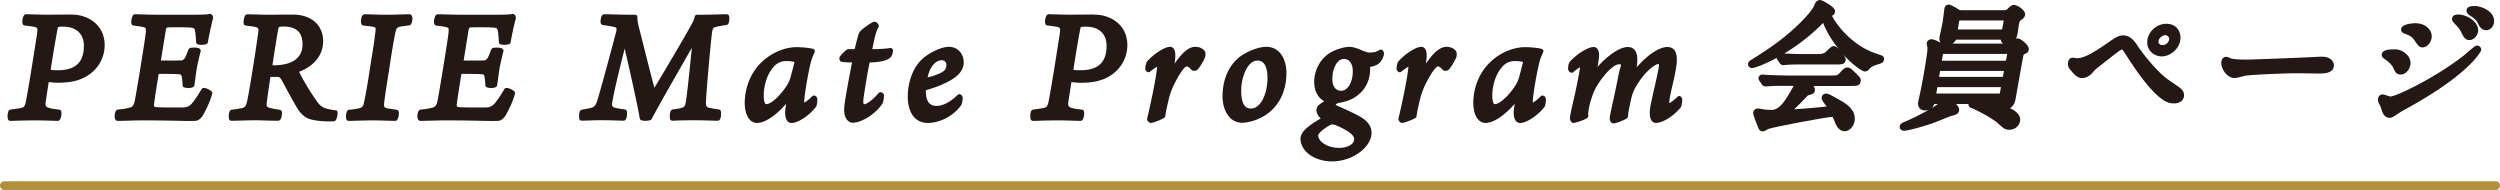 <svg id="_レイヤー_2" data-name="レイヤー 2" xmlns="http://www.w3.org/2000/svg" viewBox="0 0 522.2 39.68"><defs><style>.cls-2{fill:#231815}</style></defs><g id="_レイヤー_3" data-name="レイヤー 3"><path style="fill:none;stroke:#af913b;stroke-linecap:round;stroke-linejoin:round;stroke-width:1.82px" d="M.91 38.77h520.38"/><path class="cls-2" d="M387.23 14.88c-.56-.54-.82-.78-1.35-.78-.56 0-.85.31-1.45.98-.63.69-.7.69-1.82.69h-9.36c-.96 0-2.42-.05-3.87-.11-.07 0-.27-.02-.52-.04-.3-.02-.6-.05-.72-.05-.43 0-.75.25-.82.65-.05.29.08.5.16.61l.06.1.44.66s.06.08.07.09c.09.11.3.38.74.38.05 0 .21-.01.4-.03.09 0 .18-.02.25-.02.77-.06 1.5-.08 3.54-.08h1.68c-.33.65-1.07 1.94-1.84 3.05q-1.35 1.98-2.77 1.98c-.47 0-1.21-.06-1.53-.1l-.19-.03c-.63-.12-.97-.17-1.15-.17-.51 0-.88.3-.96.78-.05.25-.08.47 1.04 3.25.1.43.5.75.94.75.26 0 .5-.13.98-.4.07-.04.14-.08.19-.1.99-.4 12.21-2.52 13.39-2.53.01 0 .11.1.3.59.36.96.91 2.41 2.25 2.41.84 0 1.84-.78 2.07-2.09.39-2.21-1.55-3.46-2.29-3.95l-.16-.1c-2.7-1.6-3.18-1.73-3.49-1.73-.47 0-.85.3-.93.76-.08.46.22.86.73 1.53.06.08.19.25.31.42-.37.04-.89.09-1.47.15-2.25.22-4.21.36-5.31.43.54-.52 1.49-1.46 2.02-2.02l.11-.11c.41-.43.7-.74.74-.78.95-.24 1.34-.33 1.46-1.04.05-.26-.04-.55-.29-.92h7.6c1.42 0 2.07 0 2.24-.95.12-.66-.11-.88-1.4-2.09Z"/><path class="cls-2" d="m392.31 11.31-.15.48.14-.48c-5.75-1.68-9.2-6.97-9.62-8 .29-.18.54-.35.61-.77.05-.28-.04-.56-.27-.83-.45-.54-2.36-1.7-2.8-1.7-.78 0-.99.48-1.31 1.21l-.09.2c-.24.59-2.74 3.89-7.95 7.71-1.82 1.32-4.03 2.72-4.89 3.26-.47.28-.75.44-.83.88-.05.28.04.56.25.74.27.24.64.23.82.17.66-.12 2.51-.8 4.87-2.08.04.18.12.31.18.38l.47.71c.12.15.35.42.77.42.05 0 .22-.01.42-.04.08 0 .16-.02.24-.02 1.04-.08 1.83-.08 3.56-.08h6.52c1.48 0 2.1 0 2.26-.89.05-.27-.03-.58-.48-1.18 2 2.19 3.93 3.53 4.49 3.53s.84-.38.98-.55c.28-.35.87-.67 1.66-.9.86-.26 1.26-.38 1.36-.97.14-.77-.43-.94-1.22-1.17Zm-9.27-1.68c-.41 0-.71.29-1.43.99l-.17.16q-.54.52-1.65.52h-2.81c-1.31 0-2.64-.04-3.86-.11-.06 0-.22-.01-.4-.03 2.45-1.48 5.27-3.51 7.88-6.17l.21-.21c.82 2.09 2.05 3.97 3.33 5.54-.58-.59-.88-.7-1.11-.7Zm38.38-1.59c-.12 0-.23.02-.33.05.13-.27.25-.59.32-1 .03-.18.11-.7.18-1.18l.02-.12c.05-.36.1-.68.12-.8.08-.46.21-.64.45-.82.44-.32.73-.53.81-.99.06-.33-.05-.67-.33-1-.38-.46-1.35-1.14-1.95-1.14-.52 0-.75.22-1.37.81l-.13.12c-.15.15-.17.16-1.19.16h-8c-.64 0-.67-.02-1-.22-.01 0-1.48-.95-1.93-.95-.19 0-.81.06-.94.84-.02.1-.07.53-.14 1.03-.08.62-.18 1.39-.22 1.66-.04.31-.27 1.39-.43 2.12-.1.48-.19.89-.22 1.05-.09.54-.02.95.21 1.26l-.14-.07c-.69-.36-1.31-.65-1.78-.65s-.88.31-.96.75c-.04.22.01.46.11.87l.03.11c.02.21 0 1.15-.77 5.49-.29 1.67-.62 3.33-.91 4.69l-.13.57c-.06.25-.1.43-.12.55-.1.56 0 1.02.28 1.36.26.31.66.48 1.12.48.3 0 .55-.04.76-.11-1.66.95-3.6 1.9-4.79 2.4-.7.28-1.13.45-1.23 1.01-.04.23.02.47.17.64.17.2.42.3.74.3.9 0 4.69-1.09 6.29-1.69.37-.13 1.71-.68 2.65-1.06.43-.17.74-.3.76-.3.92-.21 1.65-.38 1.79-1.17.03-.17.1-.6-.65-1.37h2.59c0 .37.19.69.47.78.04.02.17.08.35.14l.12.05c3.01 1.38 4.78 2.67 5.16 3 1.19 1.09 1.55 1.42 2.42 1.42 1.29 0 2.12-.9 2.27-1.79.19-1.06-.53-1.97-2.11-2.72.6-.34 1.01-.98 1.17-1.89l.04-.24c1.35-7.64 1.56-8.73 1.59-8.84.02-.06.05-.21.07-.23l.2-.1c.44-.2.76-.34.85-.87.08-.45-.2-.85-.42-1.11-.21-.26-1.23-1.29-1.91-1.29Zm-2.16 3.24c-.11.64-.23 1.3-.28 1.39-.05.01-.21.01-.33.01h-13.03c.03-.28.11-.75.19-1.18.03-.14.05-.2.05-.21.05-.02.21-.02.33-.02h13.08Zm-1.56 8.25s-.18.01-.29.01h-12.94c.03-.29.11-.77.19-1.2.01-.08.03-.11.03-.12.06-.02.23-.02.28-.02h12.99c-.12.65-.22 1.25-.26 1.33Zm.65-3.49s-.19.01-.3.01h-13c.03-.25.1-.65.16-1.01.03-.16.07-.21.07-.21.03-.01.12-.01.17-.01h13.13c-.1.58-.2 1.15-.23 1.22Zm-14.3 5.69h.73c-.37.26-.8.54-1.28.83.28-.27.44-.59.54-.82Zm14.48-17.37c-.16.94-.3 1.64-.33 1.77-.04.02-.2.02-.33.02h-8.91c.03-.26.1-.75.27-1.68.02-.12.04-.17.04-.18.05-.01.18-.01.28-.01h8.99c0 .03 0 .06-.01.09Zm-9.95 3.94s.23-.02.32-.02h9.02c.05.29.17.63.49.83h-10.58c.34-.2.55-.48.75-.83Zm46.93 10.19c-.25-.23-.89-.68-2.04-1.46-.3-.2-.54-.37-.67-.46-2.74-1.97-5.97-6.47-6.18-6.81-.52-.83-1.49-2.37-3.1-2.37-1.02 0-1.67.45-3.24 1.55-3.85 2.68-5.33 3.22-6.47 3.22-.06 0-.16-.02-.33-.05-.27-.04-.44-.06-.54-.06-.37 0-.84.24-.96.92-.13.74.15 1.16.27 1.34 0 .02.06.08.07.1 1.21 1.52 1.73 1.89 2.65 1.89 1.07 0 1.89-.85 2.11-1.11.57-.66.6-.68 1.43-1.33 3.72-2.93 4.47-3.51 4.71-3.51.04 0 .16.07.21.14.14.18.55.83.92 1.4.29.45.56.87.67 1.02 5.76 8.69 8.03 8.69 9.12 8.69.82 0 1.85-.37 2.04-1.42.14-.82-.34-1.43-.67-1.69Zm-3.97-6.71c1.78 0 3.56-1.52 3.87-3.32.13-.71.03-1.75-.62-2.53-.53-.63-1.3-.96-2.28-.96-2.11 0-3.67 1.66-3.95 3.27-.16.92.06 1.8.62 2.46.57.68 1.45 1.08 2.36 1.08Zm.75-4.44c.22 0 .49.13.64.32.15.18.2.39.16.64-.05.29-.48 1.12-1.36 1.12-.24 0-.57-.09-.74-.29-.04-.05-.17-.21-.11-.58.15-.84 1.06-1.2 1.4-1.2Zm32.71 4.5c-.08 0-.2 0-.33.01h-.13c-.1 0-.18 0-.2.01-4.17.22-14.11.59-15.03.59-1.83 0-2.87-.12-3.24-.23-.04-.01-.11-.04-.25-.1-.4-.17-.61-.25-.83-.25-.54 0-.91.46-.98.92-.13.75.2 1.75.83 2.5.55.65 1.23 1.01 1.92 1.01.26 0 .71-.1 1.73-.35.3-.07.57-.14.71-.16.59-.12 7.13-.49 11.04-.49.27 0 1.07.01 1.89.03h.2c.83.02 1.64.03 1.96.03 1.03 0 2.95 0 3.2-1.45.06-.31-.01-.83-.38-1.28-.44-.52-1.14-.78-2.08-.78Zm32.41-2.32c-.32 0-.33 0-2.6 1.92l-.22.19c-5.96 4.66-14.12 8.53-15.3 8.53-.14-.02-.74-.21-.95-.28-.41-.14-.5-.16-.64-.16-.48 0-.88.33-.96.81-.04.21-.04.57.06.78.04.16.12.32.29.65.06.12.14.26.16.29.36 1.21.69 2.35 1.86 2.35.53 0 .76-.15 2.02-1.01.23-.15.36-.24 2.26-1.29 12.96-7.25 14.87-11.74 14.87-11.78.04-.25-.02-.5-.18-.69a.882.882 0 0 0-.66-.31Zm0 .5Zm-15.12-2.98.18-.47-.17.47.09.03c1.09.4 1.43.63 1.92 1.32.82 1.19 1.04 1.51 1.72 1.51.84 0 1.68-.85 1.87-1.9.25-1.4-.76-2.39-1.69-2.81-.69-.31-1.41-.34-1.69-.34-.03 0-2.75.01-2.96 1.17-.13.69.46.91.74 1.01Zm18.08-4.23c-.91-1.08-2.65-1.55-3.34-1.55s-1.67 0-1.82.84c-.05.31.07.76.61 1.08.74.41 1.51 1.14 1.67 1.48.27.62.73 1.65 1.82 1.65.88 0 1.5-.76 1.62-1.48.13-.73-.06-1.43-.56-2.02Zm-22.34 9.48s.02.01.03.02c.68.42 1.58 1.19 1.9 1.97.29.67.56 1.29 1.49 1.29 1.14 0 1.88-1.18 2.02-1.98.13-.72-.08-1.43-.59-2.04-.64-.76-1.67-1.25-2.62-1.25-1.83 0-2.63.29-2.76 1.01-.1.54.34.85.53.99Zm16-5.72c.5 1.05.86 1.8 1.78 1.8.99 0 1.69-1.07 1.79-1.65.12-.7-.09-1.41-.63-2.05-.82-.98-2.24-1.64-3.54-1.64-1 0-1.2.55-1.24.78-.08.44.23.83.5 1.09.85.89 1.03 1.08 1.33 1.66Zm-499-3.53c-2.15 0-2.83 0-5 .03-.66 0-2.25-.04-3.37-.07-.63-.02-1.11-.03-1.22-.03s-.22.04-.31.11c-.37.3-.6 1.46-.38 1.95.07.17.23.28.41.3.67.06 1.42.18 1.88.25l.1.02c.59.13.78.22.63 1.24l-.07.48c-.5 3.19-1.66 10.67-2.3 13.92-.19.96-.42 1.18-.98 1.31-.38.08-.97.16-1.69.26l-.55.08a.52.52 0 0 0-.32.18c-.33.39-.32 1.46-.19 1.84.07.2.26.34.47.34.23 0 .54-.01.97-.02.9-.03 2.25-.08 4.44-.08 1.31 0 2.29.04 3.09.06.55.02 1.02.04 1.43.04.12 0 .23-.04.32-.12.41-.34.55-1.53.38-1.94a.497.497 0 0 0-.41-.3c-.94-.09-1.56-.19-2.06-.33-.65-.18-.84-.43-.79-1.05.12-.85.34-2.25.59-3.87l.08-.5c.53.06 1.3.14 1.83.14 2.11 0 3.5-.22 4.95-.79 3.02-1.24 4.9-3.96 4.9-7.09 0-4.17-3.43-6.35-6.83-6.35Zm-2.95 2.78c.03-.11.08-.16.04-.15.25-.1.76-.1 1.04-.1 2.77 0 4.36 1.47 4.36 4.02 0 3.42-1.77 5.08-5.42 5.08-.71 0-1.17-.02-1.51-.09.55-3.71 1.24-7.54 1.48-8.77ZM44.1 2.96a.493.493 0 0 0-.34-.04c-.66.16-2.85.16-4.03.16h-6.29c-1.09 0-2.36-.03-3.42-.06-.76-.02-1.42-.04-1.82-.04a.51.51 0 0 0-.31.11c-.4.32-.48 1.38-.48 1.39-.01.21 0 .51.2.72.08.08.18.13.29.14 1 .12 1.79.25 2.15.35.43.14.46.15.4 1.15-.1 1.18-1.95 12.58-2.3 14.19-.23 1.09-.54 1.34-1.11 1.46-.51.14-1.15.29-2.39.39-.09 0-.17.04-.25.09-.38.27-.44.94-.45 1.22-.02.46.08.76.29.94.09.07.2.12.32.12.62 0 1.31-.02 2.08-.04.97-.03 2.07-.06 3.32-.06 3.39 0 5.56.05 7.14.08.93.02 1.7.04 2.41.04.39 0 .76 0 1.13-.02.74.06 1.39-.57 1.73-1.13.71-1.22 1.62-3.17 1.96-4.55.03-.14 0-.28-.07-.4-.21-.31-1.38-.94-1.87-.78-.11.04-.21.11-.27.22-.84 1.39-1.42 2.28-2.05 3.02-.53.58-1.08.82-1.91.82h-1.03c-1.89 0-4.25.01-4.77-.12-.14-.03-.22-.27-.2-.53.18-1.24.61-4.15.99-6.37 1.47 0 3.38 0 4.4.1.33.02.41.37.42.52.05.38.17 1.16.17 1.73 0 .15.07.3.19.39.34.27 1.73.33 2.13-.07a.54.54 0 0 0 .14-.27c.08-.49.16-1.05.23-1.63.08-.62.17-1.27.27-1.9.24-1.29.62-2.86.81-3.56a.5.5 0 0 0-.13-.49c-.08-.08-.29-.29-1.17-.31-.87-.02-1.05.16-1.14.24-.05.05-.09.12-.12.19-.21.6-.45 1.16-.59 1.48-.16.33-.44.74-.85.77-1.15.03-2.76.03-4.3.03.35-2.22.71-4.4 1.06-6.56.02-.1.14-.3.22-.34.81-.09 3.84-.06 4.73 0 .94.06 1.01.2 1.11.64.06.32.19 1.18.23 2.41 0 .13.06.25.15.34.34.35 1.8.23 2.09.03.12-.08.19-.2.22-.33.3-1.81.85-4.19 1.08-4.98.01-.05.02-.09.02-.14 0-.11-.07-.58-.41-.75Zm25.97 20.09c-2.15-.31-2.9-.57-3.72-1.67-1.18-1.62-2.8-4.18-3.87-6.39 3.2-1.21 5.02-3.54 5.02-6.41s-1.96-5.53-6.35-5.53c-1.29 0-2.18 0-4.93.03-.69 0-1.91-.03-2.93-.06-.74-.02-1.38-.04-1.73-.03-.14.03-.32.17-.39.29-.21.34-.36 1.34-.26 1.7.05.19.22.33.42.36l.39.05c.63.08 1.35.17 1.71.27.44.13.61.18.53 1.05-.39 2.77-1.65 11.13-2.34 14.45-.27 1.18-.54 1.26-1.07 1.42-.36.07-1.47.27-2.13.33-.11.01-.22.06-.3.14-.34.35-.47 1.55-.2 1.96.09.14.25.22.42.22.33 0 .94-.02 1.72-.04.85-.02 1.9-.05 3.01-.07.51 0 1.22.02 1.99.04.97.03 2.06.06 3.04.06.09 0 .19-.03.27-.08.53-.33.62-1.61.45-1.94a.472.472 0 0 0-.37-.27c-.87-.13-1.55-.23-2.09-.4-.56-.15-.72-.3-.65-.96.13-1.21.49-3.65.78-5.5h.81c.36 0 .71 0 .91.01.08.02.4.23.68.72.95 1.81 2.34 4.4 3.36 6.06.6.92 1.25 1.4 1.68 1.68.94.59 3.15.82 4.83.82.35 0 .69 0 .98-.03.11 0 .21-.05.29-.12.37-.31.61-1.58.43-1.93a.473.473 0 0 0-.38-.27ZM58.15 5.92c.02-.09.09-.24.13-.27.11-.05.58-.11.85-.11 2.77 0 4.06 1.19 4.06 3.75 0 2.38-1.54 3.43-2.82 3.88-1.08.35-2.15.49-3.46.46.36-2.49.99-6.4 1.24-7.71Zm27.4-2.94c-.47 0-1.11.02-1.83.04-.9.03-1.92.06-2.87.06-1.1 0-2.34-.04-3.3-.07-.61-.02-1.11-.03-1.39-.03-.1 0-.21.03-.29.09-.51.36-.56 1.54-.37 1.97.07.16.22.27.39.29.32.04.62.08.89.11.57.06 1.01.11 1.35.22.33.1.38.11.29.9-.17 1.59-.44 3.36-.95 6.48-.87 5.77-1.27 7.65-1.49 8.56-.13.55-.27.89-1.15 1.06-.58.12-1.18.21-1.91.26-.13.01-.26.07-.35.18-.31.37-.39 1.49-.2 1.87a.5.5 0 0 0 .45.28c.23 0 .73-.01 1.38-.03 1.08-.03 2.56-.07 3.69-.07.92 0 2.04.03 2.99.06.7.02 1.31.04 1.67.04.13 0 .26-.05.35-.15.36-.36.52-1.41.35-1.86a.51.51 0 0 0-.4-.32l-.56-.08c-.64-.09-1.08-.14-1.42-.22-.65-.17-.71-.29-.61-1.3.14-1.26.71-4.82 1.15-7.6.39-2.66.84-5.27 1.18-6.96.22-.9.4-1.05.97-1.19.28-.06.65-.1 1.03-.15.3-.04.61-.08.89-.12.1-.02.2-.07.28-.14.37-.37.57-1.6.14-2.03a.51.51 0 0 0-.35-.15Zm21.79-.02a.493.493 0 0 0-.34-.04c-.66.16-2.85.16-4.03.16h-6.29c-1.09 0-2.36-.03-3.42-.06-.76-.02-1.42-.04-1.82-.04a.51.51 0 0 0-.31.11c-.4.32-.48 1.38-.48 1.39-.01.21 0 .51.2.72.08.08.18.13.29.14 1 .12 1.79.25 2.15.35.43.14.46.15.4 1.15-.1 1.18-1.95 12.58-2.3 14.19-.23 1.09-.54 1.34-1.11 1.46-.51.14-1.15.29-2.39.39-.09 0-.17.04-.25.09-.38.27-.44.94-.45 1.22-.02.46.08.76.29.94.09.07.2.12.32.12.62 0 1.31-.02 2.08-.04.97-.03 2.07-.06 3.32-.06 3.39 0 5.56.05 7.14.08.93.02 1.7.04 2.41.04.39 0 .76 0 1.13-.02.74.06 1.39-.57 1.73-1.13.71-1.22 1.62-3.17 1.96-4.55.03-.14 0-.28-.07-.4-.21-.31-1.38-.93-1.87-.78-.11.04-.21.11-.27.22-.84 1.39-1.42 2.28-2.05 3.02-.53.58-1.08.82-1.91.82h-1.03c-1.89 0-4.25.01-4.77-.12-.14-.03-.22-.27-.2-.53.18-1.26.61-4.18.99-6.37 1.47 0 3.38 0 4.4.1.34.02.41.4.42.52.05.38.17 1.16.17 1.73 0 .15.07.3.19.39.34.27 1.73.33 2.13-.07a.54.54 0 0 0 .14-.27c.08-.49.16-1.05.23-1.63.08-.62.17-1.27.27-1.9.24-1.29.62-2.86.81-3.56a.5.5 0 0 0-.13-.49c-.08-.08-.29-.29-1.17-.31-.88-.02-1.05.16-1.14.24-.05.05-.09.12-.12.19-.21.6-.45 1.16-.59 1.48-.16.33-.44.74-.85.77-1.15.03-2.76.03-4.3.03.35-2.22.71-4.4 1.06-6.56.02-.1.14-.3.22-.34.81-.09 3.84-.06 4.73 0 .94.06 1.01.2 1.11.64.06.32.19 1.18.23 2.41 0 .13.06.25.15.34.34.35 1.8.23 2.09.03.12-.08.19-.2.22-.33.3-1.81.85-4.19 1.08-4.98.01-.05.02-.09.02-.14 0-.11-.07-.58-.41-.75Zm44.47.02c-.71 0-1.37.02-2.14.04-1.04.03-2.28.06-4.08.06-.23 0-.43.16-.48.38-.12.49-.24.9-.67 1.65-1.38 2.55-6.2 10.69-7.75 13.22-.44-1.57-1.29-4.93-2-7.75-.48-1.91-.95-3.76-1.29-5.08-.18-.74-.26-1.28-.26-1.92 0-.28-.22-.5-.5-.5-2 0-3.22-.03-4.25-.06-.75-.02-1.4-.04-2.18-.04-.08 0-.15.02-.22.05-.16.08-.39.27-.5.95-.05.3-.09.72.04.97.07.14.21.25.37.27l.39.06c.91.14 1.69.26 2.14.39.33.12.43.19.29.9-.65 2.46-2.84 10.73-3.88 14.17-.38 1.34-.73 1.65-1.49 1.82l-.41.08c-.39.08-.82.18-1.37.25-.08.01-.15.04-.21.08-.51.34-.45 1.62-.32 1.94.08.18.26.3.46.3.13 0 .42-.01.81-.02.83-.03 2.15-.08 3.48-.08 1.17 0 2.42.04 3.33.07.52.02.92.03 1.13.03.08 0 .15-.02.22-.05.63-.31.5-1.81.47-1.93a.49.49 0 0 0-.42-.37c-.94-.12-1.63-.23-2.14-.39-.46-.13-.65-.31-.43-1.44.5-2.78 1.68-7.57 2.54-10.88.82 3.53 2.7 11.83 3.14 14.58.02.1.07.2.14.27.16.16.58.23 1.02.23.51 0 1.04-.09 1.21-.23.05-.04.1-.1.13-.16 1.01-1.97 4.2-7.54 6.53-11.62.7-1.22 1.34-2.34 1.85-3.23-.77 7.92-1.13 10.65-1.29 11.51-.13.56-.25.85-.75 1-.42.13-.95.23-1.96.36a.52.52 0 0 0-.32.18c-.34.41-.31 1.51-.24 1.8.06.23.28.38.52.38.53-.04 2.69-.1 4.63-.1 1.23 0 2.47.04 3.43.07.61.02 1.1.03 1.4.03.11 0 .22-.04.31-.11.43-.34.42-1.65.33-1.91a.514.514 0 0 0-.41-.34c-.95-.13-1.35-.2-1.91-.33-.64-.13-.82-.22-.79-1.32.1-2.26.99-12.52 1.29-14.54.13-.83.38-.95.74-1.02.5-.15 1.09-.24 1.99-.39l.26-.04c.06-.01.12-.03.18-.06.24-.14.32-.42.36-.65 0-.04.19-.98-.08-1.34a.48.48 0 0 0-.4-.2Zm18.2 16.97c-.14 0-.26.05-.36.15-.84.87-1.41 1.22-1.67 1.33 0-.08 0-.2.01-.38.07-1.35.77-5.65 1.38-8.04.17-.69.41-1.25.67-1.84l.12-.29c.06-.14.05-.29-.01-.42a.506.506 0 0 0-.33-.26c-.87-.21-2.26-.35-3.38-.35-3.17 0-5.97 1.71-7.53 3.31-2.1 2.06-3.35 5.19-3.35 8.38 0 2.06.8 4.14 2.57 4.14 1.65 0 3.95-1.55 6.08-4 0 .05-.01.09-.02.14-.03.19-.05.38-.1.64-.19 1.36-.06 2.31.38 2.82.23.27.54.41.9.41 1.2 0 3.59-1.4 5.14-3.47.12-.25.27-1.28.19-1.62 0-.41-.42-.64-.7-.64Zm-5.75-7.2c.64 0 1.3.09 1.7.19-.05.2-.12.45-.18.72-.14.57-.31 1.23-.47 1.75v.03c-.27 1.17-.56 1.79-.92 2.36-1.39 2.18-3.32 3.95-4.31 3.95-.46 0-.55-1.02-.55-1.88 0-1.24.36-3.21 1.16-4.61 1.04-1.8 2.04-2.5 3.58-2.5Zm21.98-2.67a.485.485 0 0 0-.39-.04c-.22.06-1.78.23-3.65.22l.02-.11c.18-.86.38-1.84.55-2.5.16-.59.41-1.49.67-1.84.16-.22.16-.51-.01-.78-.14-.22-.48-.57-.96-.47-.58.2-2.7 1.66-3.01 2.28-.21.48-.38 1.18-.73 2.57l-.21.85h-.9c-.27 0-.41-.01-.61.04-.3.12-1.42 1.18-1.62 1.63-.11.23-.05.47-.02.56.06.18.17.31.32.38.04.02.08.03.12.04.5.1 1.38.13 2.16.14l-.1.52c-.65 3.39-1.54 8.02-1.54 9.24-.03 1.31.38 2 .72 2.35.3.31.68.48 1.08.48 1.87 0 4.87-1.93 6.16-3.96.24-.36.36-1.31.36-1.74 0-.21-.1-.4-.29-.53a.717.717 0 0 0-.64-.11c-.09.03-.18.09-.24.17-.7.9-2.29 2.29-2.94 2.29-.09 0-.1-.02-.11-.03-.02-.02-.17-.22-.07-1.05.16-1.34.88-5.76 1.29-7.63.9-.03 1.55-.07 2.23-.2.75-.11 1.74-.38 2.22-.96.18-.22.52-.99.4-1.49a.47.47 0 0 0-.24-.31Zm-7.54.18h-.02.02Zm18.6 7.17c2.05-.98 4.13-2.3 3.99-4.62-.08-1.75-1.38-3.03-3.08-3.03-1.6 0-4.01 1.21-5.32 2.33-2.42 2-3.28 5.56-3.28 8 0 3.49 1.57 5.57 4.21 5.57 2.12 0 5.09-1.14 6.93-3.68.03-.04.05-.08.07-.12.15-.42.27-1.09.27-1.4 0-.37-.31-.81-.7-.81a.5.5 0 0 0-.35.14c-1.54 1.51-3.08 2.31-4.45 2.31-1.81 0-2.19-1.6-2.19-2.94v-.33c1.15-.34 2.51-.77 3.89-1.43Zm-.62-4.85c.9 0 1 .72 1 1.03 0 .63-.3 1.12-.87 1.44-.85.49-2.09.9-3.05 1.12.5-2.46 1.84-3.59 2.93-3.59Zm31.97-9.54c-2.15 0-2.83 0-5 .03-.66 0-2.25-.04-3.37-.07-.63-.02-1.11-.03-1.22-.03s-.22.04-.31.11c-.37.3-.6 1.46-.38 1.95.07.17.23.28.41.3.67.06 1.42.18 1.88.25l.1.02c.59.13.78.22.63 1.24l-.07.48c-.54 3.46-1.66 10.67-2.3 13.92-.19.96-.43 1.18-.98 1.31-.38.08-.97.16-1.69.26l-.55.08a.52.52 0 0 0-.32.18c-.33.39-.32 1.46-.19 1.84.07.2.26.34.47.34.23 0 .54-.01.97-.02.9-.03 2.25-.08 4.44-.08 1.31 0 2.29.04 3.09.06.55.02 1.02.04 1.43.04.12 0 .23-.04.32-.12.41-.34.55-1.54.38-1.94a.497.497 0 0 0-.41-.3c-.94-.09-1.56-.19-2.06-.33-.65-.18-.84-.43-.79-1.05.12-.84.33-2.21.58-3.8l.09-.56c.53.06 1.3.14 1.83.14 2.11 0 3.5-.22 4.95-.79 3.02-1.24 4.9-3.96 4.9-7.09 0-4.17-3.43-6.35-6.83-6.35Zm-2.95 2.78c.03-.11.08-.16.04-.15.25-.1.76-.1 1.04-.1 2.77 0 4.36 1.47 4.36 4.02 0 3.42-1.77 5.08-5.42 5.08-.71 0-1.17-.02-1.51-.09.55-3.71 1.24-7.54 1.48-8.77Zm26.03 4.99c-.38-.65-1.15-1.03-2.1-1.03-1.03 0-2.17.77-3.38 2.3-.37.47-.66.85-.91 1.21.27-1.73.21-2.68-.21-3.17a.945.945 0 0 0-.74-.34c-1.12 0-3.4 1.46-4.85 3.13-.16.27-.35 1.13-.31 1.54 0 .03.01.07.02.1.07.21.23.35.29.4.18.18.47.19.67.03.79-.65 1.24-.92 1.48-1.03 0 .16-.01.42-.08.85-.38 2.95-1.74 9.03-1.99 9.93a.59.59 0 0 0-.02.14c0 .33.41.81.8.81.62-.04 2.46-.81 2.82-1.09.11-.08.17-.2.19-.34.1-.87.27-1.62.57-2.88.35-1.65.78-2.69 1.18-3.56 1.9-3.83 2.65-3.94 2.68-3.94.16 0 .57.15 1 .69.05.06.1.1.17.14.31.15.82.14 1.16-.2.51-.51 1.44-2.09 1.59-2.72.05-.19.06-.67-.01-.89-.01-.03-.03-.07-.04-.1Zm12.77-1.03c-1.53 0-3.81.84-5.44 2.01-2.35 1.77-3.7 4.81-3.7 8.32 0 2.67 1.28 5.53 4.11 5.53 1.05 0 2.93-.45 4.36-1.29 3.15-1.81 4.88-5.05 4.88-9.14 0-2.7-1.3-5.43-4.21-5.43Zm-1.83 2.87c1.72 0 2.08 1.97 2.08 3.62 0 3.53-1.53 6.4-3.41 6.4-.9 0-2.08-.39-2.08-3.75 0-2.56 1.21-6.27 3.41-6.27Zm26.13-2.15a.499.499 0 0 0-.6-.08c-.55.31-.99.55-2.07.55h-.04c-.34.03-1.1-.22-1.49-.4-1.02-.48-2.1-.79-2.69-.79-1.21 0-3.21.64-4.29 1.38-2.3 1.54-3.11 4.14-3.11 5.89 0 1.94.76 3.38 2.12 4.08-.56.35-1.04.69-1.3.94-.28.28-.35.75-.35.97 0 .55.35 1.19.89 1.7-2.26 1.31-4.22 2.71-4.22 4.19 0 2.68 2.92 4.79 6.66 4.79 1.31 0 3.32-.41 4.84-1.33 2.09-1.22 3.34-2.97 3.34-4.68 0-1.22-.74-2.33-2.08-3.15-1.11-.68-3.11-1.62-4.6-2.25-.73-.3-.81-.49-.83-.47.01-.01.08-.1.35-.23.17-.1.35-.14.53-.15 1.25-.24 2.21-.57 2.96-1.02 1.54-.94 3.37-2.75 3.37-6v-.47c.62-.09 1.22-.3 1.64-.57.6-.37 1.22-1.44 1.26-2.2 0-.06 0-.13-.02-.19-.12-.37-.22-.46-.26-.5Zm-10.55 15.48c.65 0 2.49.9 3.55 1.64.76.56 1.05.97 1.05 1.46 0 1.03-1.35 1.81-3.14 1.81-2.5 0-4.36-1.37-4.36-2.6 0-.65 2.33-2.23 2.9-2.32Zm1.9-7.02c-1.17 0-1.85-.91-1.85-2.49 0-2 .91-4.16 2.39-4.16 1.39 0 1.88 1.34 1.88 2.59 0 2.28-1.06 4.06-2.42 4.06Zm24.07-8.15c-.38-.65-1.15-1.03-2.1-1.03-1.03 0-2.17.77-3.38 2.3-.37.47-.66.85-.91 1.21.27-1.73.21-2.68-.21-3.17a.945.945 0 0 0-.74-.34c-1.12 0-3.41 1.46-4.85 3.13-.16.27-.35 1.13-.31 1.54 0 .03.01.07.02.1.07.21.23.35.29.4.18.18.47.19.67.03.79-.65 1.24-.92 1.48-1.03 0 .16-.01.42-.08.85-.38 2.95-1.74 9.03-1.99 9.93a.59.59 0 0 0-.02.14c0 .33.41.81.8.81.62-.04 2.46-.81 2.82-1.09.11-.08.17-.2.19-.34.1-.87.27-1.62.57-2.88.35-1.65.78-2.69 1.18-3.56 1.9-3.83 2.65-3.94 2.68-3.94.16 0 .57.15 1 .69.05.06.1.1.17.14.31.15.82.14 1.15-.2.51-.51 1.44-2.09 1.59-2.72.05-.19.06-.67-.01-.89-.01-.03-.03-.07-.04-.1Zm17.97 9.14c-.14 0-.26.05-.36.15-.84.87-1.41 1.22-1.67 1.33 0-.08 0-.2.01-.38.07-1.35.77-5.65 1.38-8.04.17-.69.41-1.25.67-1.84l.12-.29c.06-.14.05-.29-.01-.42a.506.506 0 0 0-.33-.26c-.87-.21-2.26-.35-3.38-.35-3.17 0-5.97 1.71-7.53 3.31-2.1 2.06-3.35 5.19-3.35 8.38 0 2.06.8 4.14 2.57 4.14 1.65 0 3.95-1.55 6.08-4 0 .05-.01.09-.02.14-.03.19-.05.38-.1.64-.19 1.36-.06 2.31.38 2.82.23.27.54.41.9.41 1.2 0 3.59-1.4 5.14-3.47.12-.25.27-1.28.19-1.62 0-.41-.42-.64-.7-.64Zm-5.75-7.2c.64 0 1.3.09 1.7.19-.05.2-.12.45-.18.72-.14.57-.31 1.23-.47 1.75v.03c-.27 1.17-.56 1.79-.92 2.36-1.39 2.18-3.32 3.95-4.31 3.95-.46 0-.55-1.02-.55-1.88 0-1.24.36-3.21 1.16-4.61 1.04-1.8 2.04-2.5 3.58-2.5Zm33.98 7.44c-1.03.98-1.53 1.27-1.76 1.34 0-.05 0-.13.01-.24.12-1.05.45-2.52.78-3.94.13-.56.26-1.13.37-1.66.61-2.85.58-4.41-.09-5.24-.34-.42-.83-.63-1.45-.63-1.71 0-4.15 1.64-6.4 4.23.26-1.83.11-2.99-.46-3.64-.34-.39-.81-.59-1.41-.59-1.63 0-4.16 1.7-6.32 4.15.08-.43.15-.83.21-1.25.21-1.23.12-2.08-.26-2.54a.976.976 0 0 0-.77-.36c-1.15 0-3.38 1.37-4.96 3.05a.36.36 0 0 0-.07.1c-.23.41-.35 1.17-.27 1.54 0 .46.69.89 1.03.58.7-.62 1.18-.91 1.45-1.04 0 .07-.02.16-.03.28-.44 2.56-1.13 5.83-1.66 7.97-.25 1.12-.37 1.87-.42 2.15-.04.31.03.74.26 1 .14.15.3.24.56.23.33-.04 2.15-.56 2.8-1.05.14-.11.22-.29.2-.46-.08-.65.2-2.23.66-3.59.35-1.09.7-1.91 1.11-2.58 2.05-3.33 3.88-4.58 4.65-4.58s.27.27-.1 2.22c-.32 1.72-.75 3.72-1.14 5.48-.31 1.41-.57 2.63-.7 3.39-.06.95.39 1.22.77 1.27h.14c.55-.08 2.24-.73 2.71-1.08.12-.09.19-.23.2-.38.03-.73.21-1.57.4-2.46l.14-.66c.25-1.28.59-2.22 1.1-3.08 1.83-3.16 4-4.75 4.76-4.76.07.1.1.5-.18 1.79-.25 1.21-.48 2.21-.72 3.25-.24 1.06-.49 2.16-.78 3.56-.3 1.62-.21 2.73.26 3.31.23.27.53.41.88.41 1.22 0 3.54-1.24 5.19-3.3.21-.34.28-1.46.28-1.55 0-.23-.09-.44-.28-.62-.19-.19-.5-.2-.7-.01Z"/></g></svg>